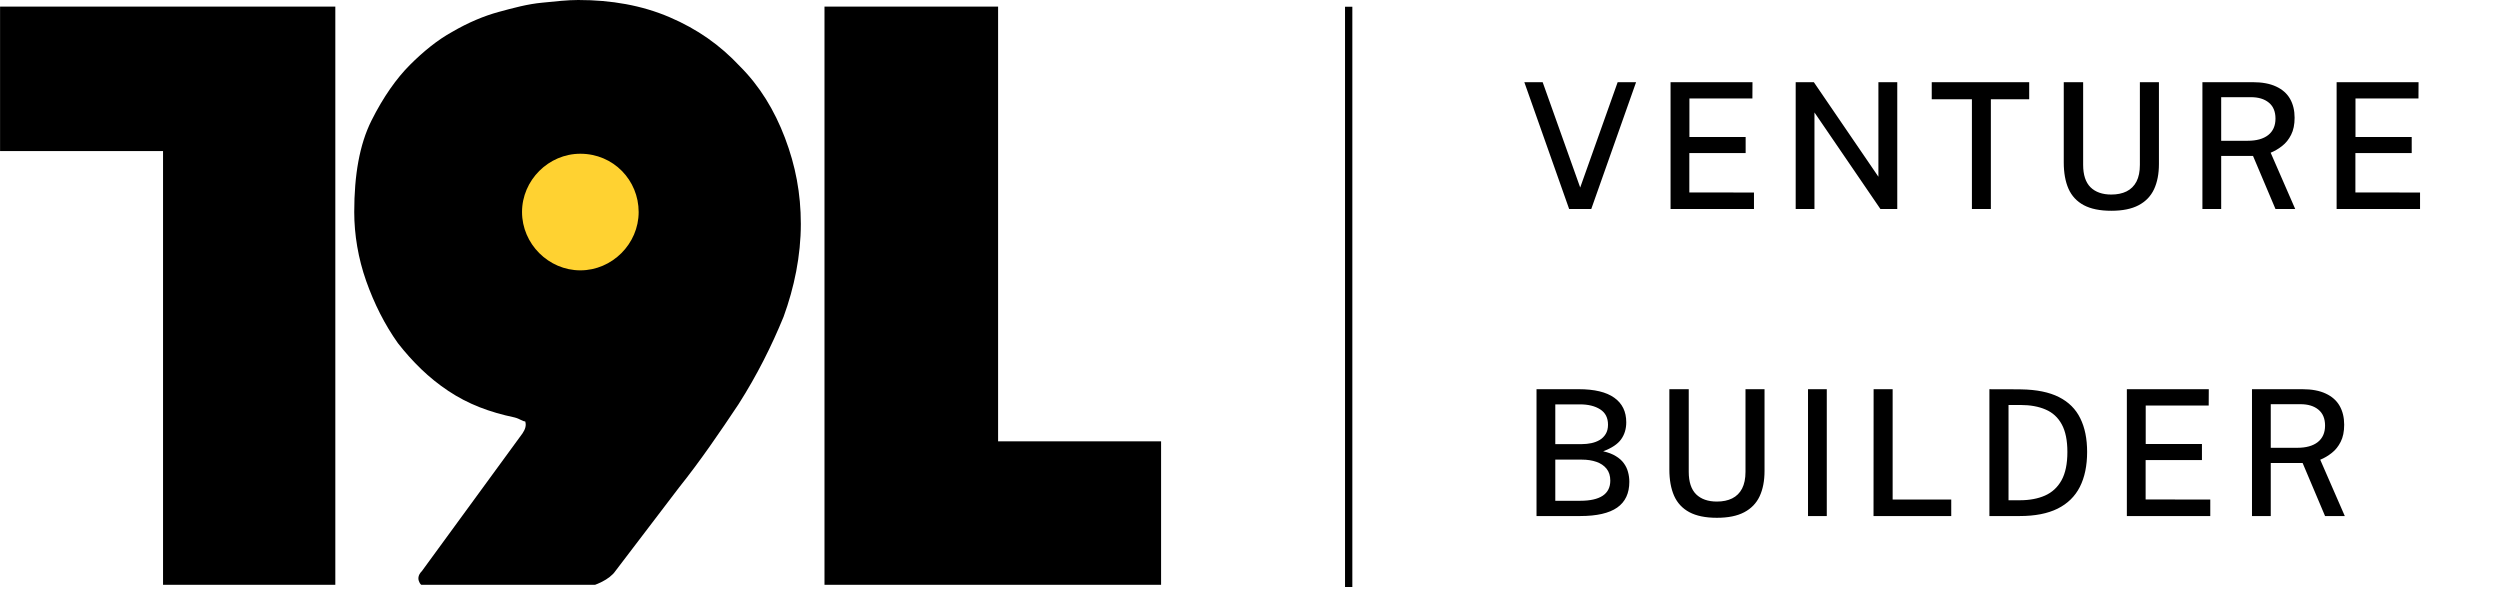 <svg width="171" height="41" viewBox="0 0 171 41" fill="none" xmlns="http://www.w3.org/2000/svg">
<path d="M107.33 14.297L104.264 5.621H105.518L108.086 12.827L110.648 5.621H111.908L108.842 14.297H107.33ZM114.266 14.297V5.621H119.87L119.864 6.737H115.556V9.371H119.402V10.469H115.55V13.163L119.972 13.169V14.297H114.266ZM122.825 14.297V5.621H124.067L128.483 12.089V5.621H129.773V14.297H128.621L124.109 7.691V14.297H122.825ZM134.879 14.297V6.791H132.131V5.621H138.797V6.791H136.175V14.297H134.879ZM144.413 14.417C143.637 14.417 143.009 14.289 142.529 14.033C142.053 13.777 141.705 13.403 141.485 12.911C141.269 12.419 141.161 11.819 141.161 11.111V5.621H142.487V11.273C142.487 11.961 142.655 12.473 142.991 12.809C143.331 13.141 143.805 13.307 144.413 13.307C144.817 13.307 145.165 13.235 145.457 13.091C145.753 12.943 145.979 12.719 146.135 12.419C146.291 12.115 146.368 11.733 146.368 11.273V5.621H147.671V11.213C147.671 11.889 147.559 12.467 147.335 12.947C147.111 13.423 146.759 13.787 146.279 14.039C145.803 14.291 145.181 14.417 144.413 14.417ZM150.645 14.297V5.621H154.089C154.733 5.621 155.267 5.721 155.691 5.921C156.115 6.117 156.431 6.397 156.639 6.761C156.847 7.125 156.951 7.555 156.951 8.051C156.951 8.519 156.871 8.909 156.711 9.221C156.555 9.533 156.351 9.787 156.099 9.983C155.851 10.179 155.589 10.333 155.313 10.445L156.993 14.297H155.643L154.107 10.667H151.929V14.297H150.645ZM151.929 9.629H153.741C154.345 9.629 154.813 9.499 155.145 9.239C155.477 8.975 155.643 8.599 155.643 8.111C155.643 7.631 155.491 7.267 155.187 7.019C154.887 6.771 154.479 6.647 153.963 6.647H151.929V9.629ZM159.825 14.297V5.621H165.429L165.423 6.737H161.115V9.371H164.961V10.469H161.109V13.163L165.531 13.169V14.297H159.825ZM105.098 35.297V26.621H107.984C109.06 26.621 109.87 26.815 110.414 27.203C110.962 27.591 111.236 28.151 111.236 28.883C111.236 29.335 111.118 29.725 110.882 30.053C110.65 30.377 110.242 30.649 109.658 30.869C110.002 30.945 110.29 31.055 110.522 31.199C110.754 31.339 110.936 31.501 111.068 31.685C111.204 31.869 111.3 32.069 111.356 32.285C111.416 32.501 111.446 32.725 111.446 32.957C111.446 33.745 111.168 34.333 110.612 34.721C110.06 35.105 109.218 35.297 108.086 35.297H105.098ZM106.382 34.253H108.092C108.764 34.253 109.274 34.139 109.622 33.911C109.97 33.679 110.144 33.333 110.144 32.873C110.144 32.541 110.058 32.269 109.886 32.057C109.714 31.845 109.482 31.689 109.19 31.589C108.898 31.489 108.572 31.439 108.212 31.439H106.382V34.253ZM106.382 30.377H108.212C108.428 30.377 108.64 30.355 108.848 30.311C109.056 30.267 109.246 30.195 109.418 30.095C109.59 29.991 109.728 29.853 109.832 29.681C109.936 29.509 109.988 29.299 109.988 29.051C109.988 28.579 109.81 28.229 109.454 28.001C109.098 27.773 108.636 27.659 108.068 27.659H106.382V30.377ZM117.436 35.417C116.66 35.417 116.032 35.289 115.552 35.033C115.076 34.777 114.728 34.403 114.508 33.911C114.292 33.419 114.184 32.819 114.184 32.111V26.621H115.51V32.273C115.51 32.961 115.678 33.473 116.014 33.809C116.354 34.141 116.828 34.307 117.436 34.307C117.84 34.307 118.188 34.235 118.48 34.091C118.776 33.943 119.002 33.719 119.158 33.419C119.314 33.115 119.392 32.733 119.392 32.273V26.621H120.694V32.213C120.694 32.889 120.582 33.467 120.358 33.947C120.134 34.423 119.782 34.787 119.302 35.039C118.826 35.291 118.204 35.417 117.436 35.417ZM123.668 35.297V26.621H124.952V35.297H123.668ZM128.149 35.297L128.155 26.621H129.457V34.169H133.465V35.297H128.149ZM136.075 35.297V26.621C136.107 26.621 136.201 26.623 136.357 26.627C136.517 26.627 136.709 26.627 136.933 26.627C137.157 26.623 137.385 26.623 137.617 26.627C137.853 26.627 138.063 26.629 138.247 26.633C139.307 26.649 140.169 26.825 140.833 27.161C141.497 27.497 141.983 27.981 142.291 28.613C142.603 29.241 142.759 30.007 142.759 30.911C142.759 31.851 142.593 32.649 142.261 33.305C141.929 33.957 141.421 34.453 140.737 34.793C140.057 35.129 139.195 35.297 138.151 35.297H136.075ZM137.383 34.217H138.163C138.819 34.217 139.389 34.111 139.873 33.899C140.361 33.683 140.739 33.335 141.007 32.855C141.275 32.371 141.409 31.725 141.409 30.917C141.409 30.125 141.281 29.495 141.025 29.027C140.769 28.555 140.401 28.217 139.921 28.013C139.445 27.805 138.871 27.701 138.199 27.701H137.383V34.217ZM145.477 35.297V26.621H151.081L151.075 27.737H146.767V30.371H150.613V31.469H146.761V34.163L151.183 34.169V35.297H145.477ZM154.036 35.297V26.621H157.48C158.124 26.621 158.658 26.721 159.082 26.921C159.506 27.117 159.822 27.397 160.03 27.761C160.238 28.125 160.342 28.555 160.342 29.051C160.342 29.519 160.262 29.909 160.102 30.221C159.946 30.533 159.742 30.787 159.49 30.983C159.242 31.179 158.98 31.333 158.704 31.445L160.384 35.297H159.034L157.498 31.667H155.32V35.297H154.036ZM155.32 30.629H157.132C157.736 30.629 158.204 30.499 158.536 30.239C158.868 29.975 159.034 29.599 159.034 29.111C159.034 28.631 158.882 28.267 158.578 28.019C158.278 27.771 157.87 27.647 157.354 27.647H155.32V30.629Z" fill="black"/>
<g clip-path="url(#clip0_392_25)">
<path d="M0.004 0.453H22.936V10.333V40.064H11.152V10.333H0.004V0.453Z" fill="black"/>
<path d="M79.418 40.064H56.395V30.185V0.453H68.27V30.185H79.418V40.064Z" fill="black"/>
<path d="M35.197 28.553C33.475 28.19 32.026 27.646 30.665 26.739C29.306 25.834 28.218 24.747 27.221 23.478C26.315 22.207 25.59 20.758 25.045 19.216C24.501 17.676 24.23 16.044 24.23 14.504C24.23 11.966 24.593 9.88 25.408 8.249C26.224 6.617 27.131 5.349 28.037 4.442C28.943 3.535 29.94 2.72 30.938 2.176C32.026 1.54 33.113 1.087 34.111 0.816C35.108 0.544 36.105 0.272 37.102 0.182C38.008 0.091 38.825 0 39.55 0C41.816 0 43.9 0.363 45.803 1.178C47.708 1.994 49.249 3.082 50.607 4.532C51.968 5.892 52.965 7.524 53.69 9.427C54.414 11.331 54.777 13.234 54.777 15.319C54.777 17.494 54.325 19.67 53.598 21.663C52.783 23.657 51.786 25.651 50.517 27.646C49.249 29.549 47.889 31.544 46.439 33.355C44.989 35.259 43.537 37.164 42.087 39.067C41.906 39.338 41.543 39.61 41.181 39.791C40.818 39.972 40.365 40.154 40.093 40.154H29.397C29.034 40.154 28.763 40.063 28.672 39.791C28.581 39.609 28.581 39.338 28.854 39.067L35.742 29.639C35.924 29.368 36.015 29.095 35.924 28.824C35.741 28.825 35.56 28.644 35.197 28.553Z" fill="black"/>
<path d="M39.695 10.516C41.962 10.516 43.684 12.328 43.684 14.504C43.684 16.679 41.87 18.492 39.695 18.492C37.52 18.492 35.707 16.679 35.707 14.504C35.706 12.328 37.52 10.516 39.695 10.516Z" fill="#FFD231"/>
</g>
<line x1="92.25" y1="0.461" x2="92.25" y2="40.151" stroke="black" stroke-width="0.5"/>
<defs>
<clipPath id="clip0_392_25">
<rect width="80" height="40" fill="white"/>
</clipPath>
</defs>
</svg>
